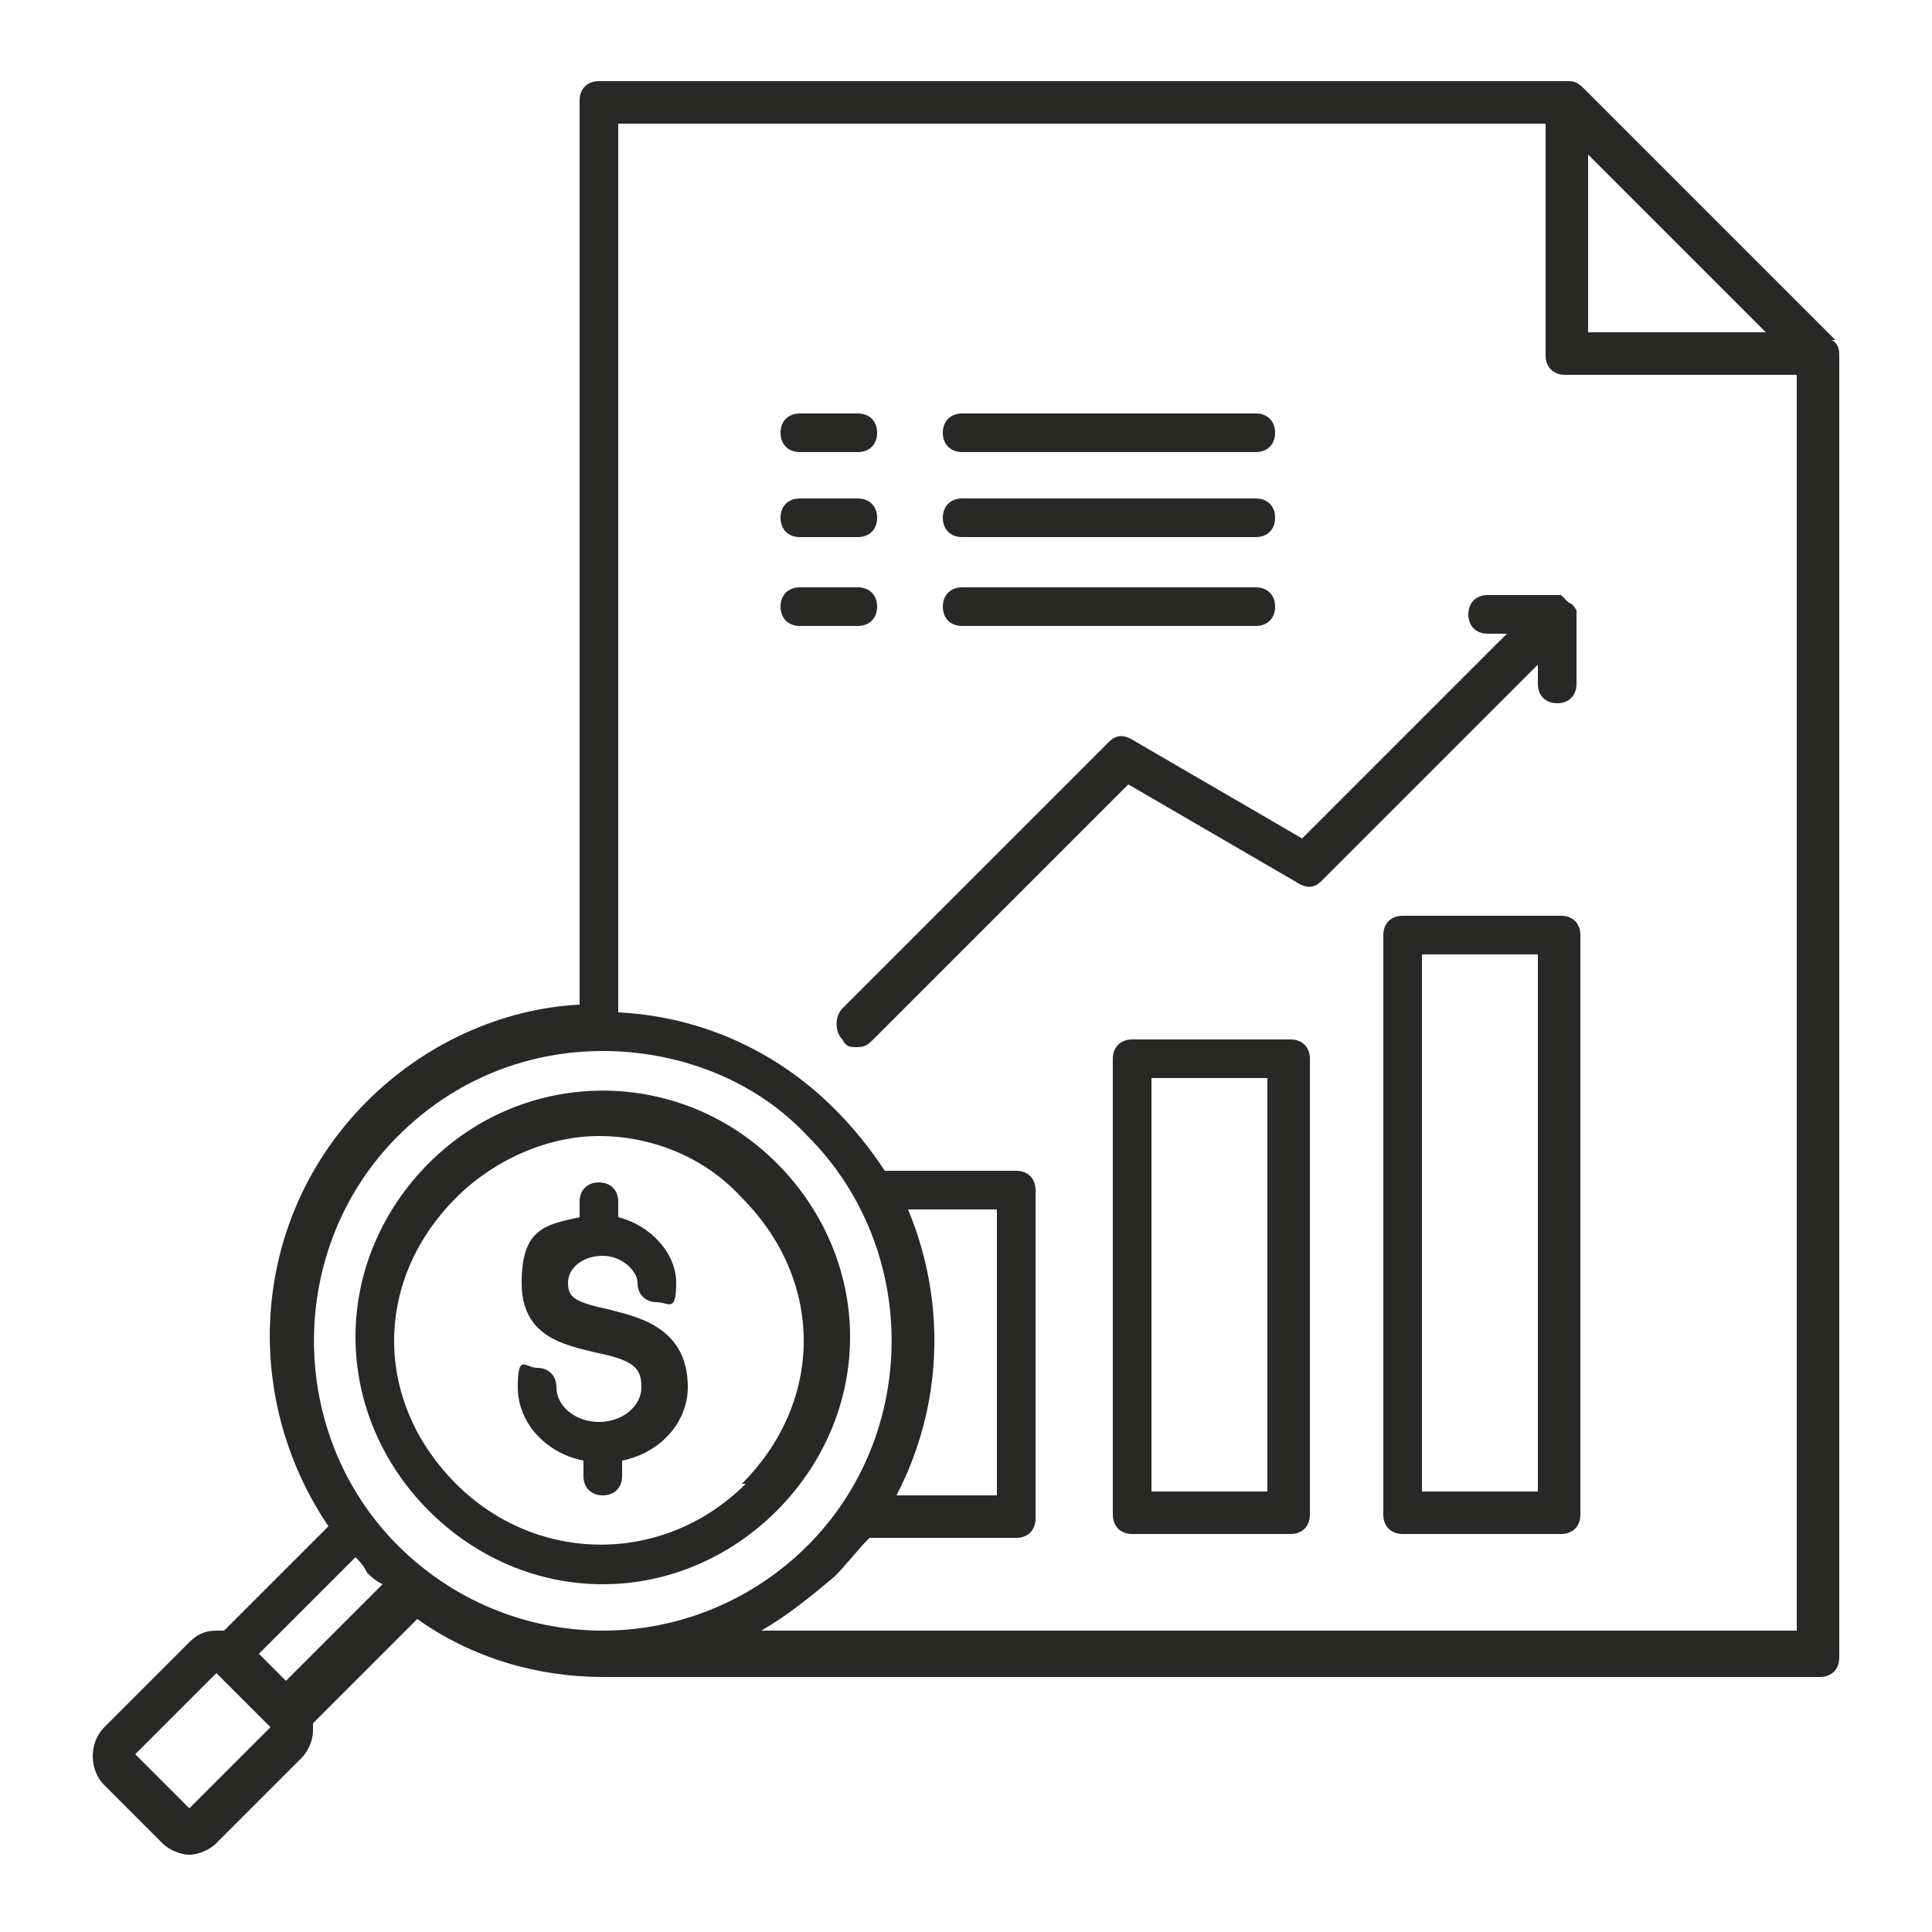 <?xml version="1.0" encoding="UTF-8"?>
<svg xmlns="http://www.w3.org/2000/svg" version="1.1" viewBox="0 0 50 50">
  <defs>
    <style>
      .cls-1 {
        fill: #282827;
      }
    </style>
  </defs>
  <!-- Generator: Adobe Illustrator 28.6.0, SVG Export Plug-In . SVG Version: 1.2.0 Build 709)  -->
  <g>
    <g id="Layer_1">
      <path class="cls-1" d="M47.5,8.8l-6.5-6.5c-.1-.1-.2-.2-.4-.2H15.5c-.3,0-.5.2-.5.5v23.4c-2,.1-4,1-5.5,2.5-3,3-3.3,7.6-1,11l-2.7,2.7c0,0-.2,0-.2,0-.3,0-.5.1-.7.3l-2.2,2.2c-.4.4-.4,1.1,0,1.5l1.5,1.5c.2.2.5.3.7.3s.5-.1.7-.3l2.2-2.2c.2-.2.3-.5.3-.7s0-.2,0-.2l2.7-2.7c1.4,1,3.1,1.5,4.8,1.5h0s31.5,0,31.5,0c.3,0,.5-.2.5-.5V9.2c0-.1,0-.3-.2-.4h0ZM41.1,4l4.6,4.6h-4.6V4ZM4.9,46.8l-1.4-1.4,2.1-2.1,1.4,1.4-2.1,2.1ZM7.4,43.5l-.7-.7,2.5-2.5c.1.1.2.2.3.4.1.1.2.2.4.3l-2.5,2.5h0ZM10.3,40c-2.9-2.9-2.9-7.7,0-10.6,1.5-1.5,3.4-2.2,5.3-2.2s3.9.7,5.3,2.2c2.9,2.9,2.9,7.7,0,10.6-1.4,1.4-3.3,2.2-5.3,2.2s-3.9-.8-5.3-2.2ZM46.5,42.2h-26.8c.7-.4,1.3-.9,1.9-1.4.3-.3.6-.7.9-1h3.8c.3,0,.5-.2.5-.5v-8.5c0-.3-.2-.5-.5-.5h-3.4c-.4-.6-.8-1.1-1.3-1.6-1.6-1.6-3.6-2.4-5.6-2.5V3.2h24v6c0,.3.2.5.5.5h6v32.4h0ZM23.5,31.3h2.3v7.4h-2.6c1.2-2.3,1.3-5,.3-7.4ZM40.4,23.7h-4.1c-.3,0-.5.2-.5.5v15c0,.3.2.5.5.5h4.1c.3,0,.5-.2.5-.5v-15c0-.3-.2-.5-.5-.5h0ZM39.8,38.6h-3v-13.9h3v13.9ZM33.4,26.9h-4.1c-.3,0-.5.2-.5.5v11.8c0,.3.2.5.5.5h4.1c.3,0,.5-.2.5-.5v-11.8c0-.3-.2-.5-.5-.5ZM32.8,38.6h-3v-10.7h3v10.7ZM20.1,30.1c-2.5-2.5-6.5-2.5-9,0-1.2,1.2-1.9,2.8-1.9,4.5s.7,3.3,1.9,4.5c1.2,1.2,2.8,1.9,4.5,1.9s3.3-.7,4.5-1.9,1.9-2.8,1.9-4.5-.7-3.3-1.9-4.5ZM19.3,38.4c-2.1,2.1-5.4,2.1-7.5,0-1-1-1.6-2.3-1.6-3.7s.6-2.7,1.6-3.7c1-1,2.4-1.6,3.7-1.6s2.7.5,3.7,1.6c1,1,1.6,2.3,1.6,3.7s-.6,2.7-1.6,3.7h0ZM17.8,35.9c0,.9-.7,1.7-1.7,1.9v.4c0,.3-.2.5-.5.5s-.5-.2-.5-.5v-.4c-1-.2-1.7-1-1.7-1.9s.2-.5.5-.5.5.2.5.5c0,.5.5.9,1.1.9s1.1-.4,1.1-.9-.2-.7-1.2-.9c-.8-.2-1.9-.4-1.9-1.8s.6-1.5,1.5-1.7v-.4c0-.3.2-.5.5-.5s.5.2.5.5v.4c.8.2,1.5.9,1.5,1.7s-.2.5-.5.5-.5-.2-.5-.5-.4-.7-.9-.7-.9.3-.9.7.2.5,1.1.7c.8.2,2,.5,2,2h0ZM40.6,15.6s0,0,0,0c0,0,0,0,0,0,0,0,.1,0,.2.2,0,0,0,0,0,0,0,0,0,0,0,0,0,0,0,0,0,0,0,0,0,0,0,0,0,0,0,0,0,0,0,0,0,0,0,.1v1.8c0,.3-.2.5-.5.5s-.5-.2-.5-.5v-.5l-5.6,5.6c-.2.2-.4.2-.7,0l-4.3-2.5-6.6,6.6c-.1.1-.2.2-.4.2s-.3,0-.4-.2c-.2-.2-.2-.6,0-.8l6.9-6.9c.2-.2.4-.2.7,0l4.3,2.5,5.3-5.3h-.5c-.3,0-.5-.2-.5-.5s.2-.5.5-.5h1.8s0,0,.1,0c0,0,0,0,0,0,0,0,0,0,0,0,0,0,0,0,0,0h0ZM20.2,13.4c0-.3.2-.5.5-.5h1.5c.3,0,.5.2.5.5s-.2.5-.5.5h-1.5c-.3,0-.5-.2-.5-.5ZM24.4,13.4c0-.3.2-.5.5-.5h7.6c.3,0,.5.2.5.5s-.2.5-.5.5h-7.6c-.3,0-.5-.2-.5-.5ZM22.2,16.2h-1.5c-.3,0-.5-.2-.5-.5s.2-.5.5-.5h1.5c.3,0,.5.2.5.5s-.2.5-.5.5ZM24.4,15.7c0-.3.2-.5.5-.5h7.6c.3,0,.5.2.5.5s-.2.5-.5.5h-7.6c-.3,0-.5-.2-.5-.5ZM20.2,11.2c0-.3.2-.5.5-.5h1.5c.3,0,.5.2.5.5s-.2.5-.5.5h-1.5c-.3,0-.5-.2-.5-.5ZM24.4,11.2c0-.3.2-.5.5-.5h7.6c.3,0,.5.2.5.5s-.2.5-.5.5h-7.6c-.3,0-.5-.2-.5-.5Z"/>
    </g>
  </g>
</svg>